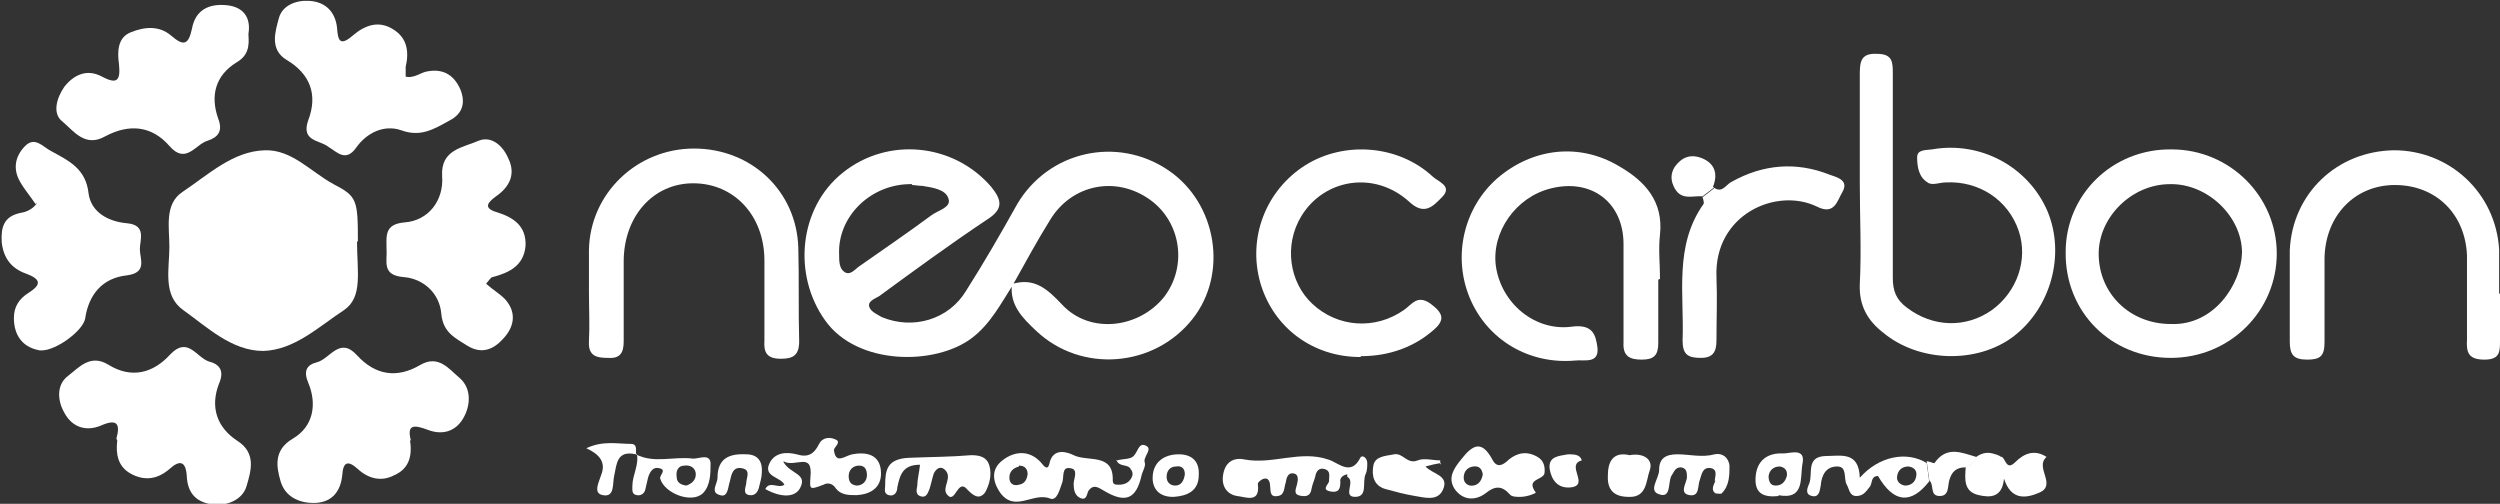 <svg viewBox="0 0 287.8 58" version="1.1" xmlns="http://www.w3.org/2000/svg" id="Layer_2">
  
  <rect x="0" y="0" width="287.8" height="58" fill="#333333" stroke="none"/>
  
  <defs>
    <style>
      .st0 {
        fill: #fff;
      }
    </style>
  </defs>
  <g id="Layer_1-2">
    <g>
      <path d="M105,21.2c-4.7-.1-8.6,3.7-8.4,8.1,0,.7,0,1.6.6,2,.7.5,1.3-.4,1.8-.7,2.7-1.9,5.5-3.8,8.2-5.8.8-.6,2.3-.9,2-1.9-.3-1.1-1.8-1.3-3-1.5-.4,0-.9-.1-1.2-.1M116.6,32.8c-1.4,2.2-2.6,4.5-4.7,6.1-4.2,3.2-13.2,3.2-16.9-2-3.8-5.3-3-13,2-17,5.2-4.2,12.8-3.4,17.1,1.6,1.3,1.6,1.4,2.6-.5,3.8-4.2,2.8-8.3,5.8-12.4,8.8-.5.3-1.4.6-1.1,1.3.2.5.9.8,1.4,1.1,3.6,1.5,7.7.3,9.7-3,2.1-3.3,4-6.6,5.9-10,3.6-6.1,11.5-7.9,17.4-3.9,5.6,3.8,6.9,11.9,2.8,17.1-4.4,5.6-12.8,6.3-18,1.4-1.6-1.5-3.1-3-2.8-5.4,2.6-.8,4.1.6,5.8,2.4,3.2,3.4,8.8,2.7,11.7-.9,2.7-3.5,2-8.6-1.6-11.2-3.9-2.8-9-1.8-11.5,2.3-1.5,2.4-2.9,5-4.3,7.5" class="st0"></path>
      <path d="M41.1,27.8c0,3.5.7,6.4-1.5,7.9-2.9,1.9-5.7,4.6-9.3,4.7-3.6,0-6.4-2.7-9.2-4.7-2.4-1.7-1.6-4.7-1.6-7.3,0-2.2-.6-4.9,1.5-6.3,3-2,5.8-4.7,9.5-4.8,3.1-.1,5.3,2.5,7.9,3.9,2.7,1.4,2.8,1.8,2.8,6.6" class="st0"></path>
      <path d="M214.1,21.2c0-4.2,0-8.5,0-12.7,0-1.5.2-2.4,2-2.3,1.8,0,1.8,1,1.8,2.3,0,7.8,0,15.7,0,23.5,0,1.5.4,2.5,1.6,3.4,3,2.3,6.8,2.4,9.8.3,2.9-2.1,4.2-5.8,3.1-9.1-1.2-3.6-4.6-5.8-8.4-5.6-.7,0-1.6.4-2.1,0-1-.6-1.2-1.8-1.2-2.9,0-.9,1-.8,1.7-.9,5.6-1,11.1,2,13.3,7.1,2.1,5,.4,11.2-4,14.5-4.2,3.1-10.8,2.9-14.9-.5-1.8-1.4-2.8-3.1-2.7-5.6.2-3.9,0-7.7,0-11.6h0" class="st0"></path>
      <path d="M190.9,32.2c0,2.4,0,4.9,0,7.3,0,1.4-.5,1.9-1.9,1.9-1.4,0-2.2-.4-2.1-2,0-3.8,0-7.5,0-11.3,0-4.8-3.7-7.6-8.4-6.4-4,1-6.8,5-6.3,8.9.6,4.3,4.5,7.6,8.8,7,2.4-.3,2.7,1,2.9,2.4.2,1.9-1.5,1.4-2.5,1.5-5.4.5-10.2-2.4-12.2-7.2-2-4.8-.7-10.4,3.2-13.8,4.1-3.5,9.5-4.1,14.1-1.3,2.9,1.7,5,4,4.6,7.8-.2,1.7,0,3.4,0,5.1" class="st0"></path>
      <path d="M249.9,37.3c5,.2,8.1-4.6,8.2-8.2,0-4.2-4-8-8.3-7.9-4.4,0-8.2,3.8-8.2,8,0,4.6,3.6,8.1,8.3,8.1M237.8,29c0-6.6,5.4-11.9,12.2-11.8,6.7,0,12.1,5.4,12.1,12s-5.4,12-12.2,12c-6.9,0-12.2-5.3-12.1-12.2" class="st0"></path>
      <path d="M47.2,50.7c.3,1.9-.2,3.3-1.8,4-1.5.8-3,.4-4.2-.7-1.1-1-1.7-.9-1.8.7-.2,2-1.3,3.2-3.3,3.2-1.8,0-3.3-.8-3.8-2.5-.5-1.7-.8-3.6,1.4-4.9,2.4-1.4,2.8-4,1.8-6.4-.6-1.4-.2-2.1,1-2.4,1.5-.4,2.6-3,4.6-.8,2.1,2.3,4.6,2.7,7.3,1.1,2.1-1.2,3.3.5,4.5,1.5,1.4,1.2,1.3,3.2.4,4.7-.9,1.5-2.4,1.9-4,1.3-1.6-.6-2.5-.7-2,1.2" class="st0"></path>
      <path d="M13.4,50.5c.5-1.8,0-2.3-1.8-1.5-1.7.7-3.3.2-4.2-1.5-.8-1.4-.9-3.2.4-4.2,1.3-1,2.6-2.6,4.7-1.3,2.6,1.6,5.1,1,7.1-1.2,2-2.1,3,.3,4.4.8,1.2.3,1.9,1,1.2,2.6-1,2.6-.3,5,2.2,6.6,2.1,1.4,1.5,3.4,1,5.1-.4,1.5-2,2.3-3.7,2.2-2-.2-3.1-1.2-3.2-3.3-.1-1.7-.8-1.9-2-.8-1.4,1.2-2.9,1.4-4.5.5-1.4-.8-1.7-2.2-1.5-3.8" class="st0"></path>
      <path d="M56,32.7c.8.7,1.5,1.1,2.1,1.7,1.3,1.4,1.2,3,0,4.4-1.1,1.3-2.5,2.1-4.3,1-1.4-.9-2.8-1.5-3-3.7-.2-2.3-2-4-4.3-4.2-2.6-.2-1.9-1.8-2-3.2,0-1.5-.3-2.9,2.1-3.1,2.7-.2,4.5-2.5,4.3-5.3-.2-3.1,2.4-3.3,4.2-4.1,1.5-.6,2.8.6,3.4,2,.9,1.8.2,3.3-1.4,4.4-.8.6-1.6,1.3,0,1.8,2,.6,3.5,1.6,3.4,3.9-.2,2.3-1.9,3.1-3.8,3.6-.2,0-.4.4-.7.7" class="st0"></path>
      <path d="M4.1,23.5c-.6-.9-1.3-1.7-1.8-2.6-.8-1.4-.6-2.8.5-4,1.2-1.3,2.1,0,3.1.5,2,1.1,4,2,4.3,4.9.3,2.1,2.2,3.2,4.4,3.4,2.3.2,1.5,1.9,1.5,3s.9,2.7-1.5,3c-2.8.3-4.4,2.2-4.8,5-.3,1.5-3.8,4-5.4,3.6-1.9-.4-2.8-1.8-2.8-3.7,0-1.3.6-2.2,1.7-2.9,1.6-1,1.3-1.6-.3-2.2-1.7-.6-2.6-1.8-2.8-3.6-.1-1.7.2-3,2.2-3.4.7-.1,1.5-.5,1.9-1.2" class="st0"></path>
      <path d="M287.8,33.8c0,1.8,0,3.6,0,5.4,0,1.3,0,2.2-1.8,2.2-1.8,0-2.1-.8-2-2.3,0-3.2,0-6.5,0-9.7-.2-4.8-3.6-8.1-8.3-8.1-4.6,0-8,3.5-8.1,8.4,0,3.2,0,6.5,0,9.7,0,1.6-.5,2-2,2-1.6,0-2-.6-2-2.1,0-3.5,0-7,0-10.5.3-6.5,5.4-11.4,12-11.5,6.4,0,11.7,4.9,12.1,11.4,0,1.7,0,3.4,0,5.1h0Z" class="st0"></path>
      <path d="M46.6,8.8c1.1.3,1.8-.5,2.7-.6,1.8-.3,3,.5,3.7,2.1.6,1.5.3,2.8-1.3,3.6-1.8,1-3.3,1.9-5.5,1.1-2-.7-4,.3-5.2,2-1.2,1.7-2.2.5-3.2-.1-1-.8-3.2-.6-2.3-3.1,1.1-2.9.2-5.3-2.5-6.9-2-1.2-1.3-3.3-.9-4.8.4-1.5,2-2.1,3.5-2,1.8.1,3,1.2,3.2,3.1.1,1.4.3,2.2,1.8.9,1.4-1.2,3-1.8,4.7-.7,1.6,1,1.8,2.6,1.4,4.3,0,.4,0,.9,0,1.2" class="st0"></path>
      <path d="M67.8,33.7c0-1.6,0-3.2,0-4.9.1-6.5,5.5-11.7,12.1-11.7s11.8,4.9,12,11.4c.1,3.6,0,7.2.1,10.8,0,1.6-.7,2-2.1,2-1.6,0-2-.7-1.9-2.1,0-3,0-6.1,0-9.2,0-5.2-3.5-8.9-8.2-8.9-4.6,0-8,3.8-8,9,0,3.1,0,6.1,0,9.2,0,1.3-.4,2-1.8,1.9-1.3,0-2.3-.2-2.2-1.9.1-1.9,0-3.8,0-5.7" class="st0"></path>
      <path d="M28.6,4c.1,1.3,0,2.4-1.4,3.2-2.4,1.5-3,3.8-2.1,6.4.6,1.5,0,2.2-1.2,2.6-1.4.4-2.5,2.8-4.4.6-2-2.3-4.6-2.6-7.4-1.1-2.3,1.3-3.6-.6-4.9-1.7-1.2-.9-.7-2.7.2-4,1.1-1.4,2.6-2.1,4.3-1.2,1.7.9,2.2.6,2-1.4-.2-1.4-.2-3.1,1.4-3.7,1.5-.6,3.2-.8,4.6.4,1.5,1.3,2,1,2.4-.8.4-2.2,2-2.9,4-2.7,2,.2,2.8,1.5,2.5,3.3" class="st0"></path>
      <path d="M156.6,41.1c-5.5,0-10-3.4-11.5-8.5-1.5-5.2.6-10.7,5.2-13.6,4.5-2.8,10.7-2.3,14.6,1.3.6.6,2.4,1.1,1.1,2.4-1,1-2,2.2-3.8.5-4-3.6-9.8-2.6-12.4,1.7-2,3.3-1.4,7.6,1.3,10.1,2.9,2.7,7.2,3,10.5.7.9-.6,1.5-1.8,3-.8,1.5,1.1,1.9,1.9.3,3.2-2.1,1.8-4.9,2.9-8.2,2.9" class="st0"></path>
      <path d="M197.3,21.6c1,.7,1.4-.4,2.1-.7,3.6-2,7.4-2.3,11.2-.8.8.3,2.3.6,1.5,2-.6,1-.9,2.7-2.9,1.7-4.7-2.3-11.9.9-11.6,8.1.1,2.4,0,4.9,0,7.3,0,1.3-.4,2-1.8,2-1.5,0-2.1-.4-2.1-2,.2-5.3-1-10.9,2.4-15.7.1-.1,0-.5-.1-.8.4-.3.9-.7,1.3-1" class="st0"></path>
      <path d="M117.3,53.7c-.7.2-1.1.6-1.1,1.3,0,.6.4,1,1.1.8.6-.1.9-.5,1-1.2,0-.6-.3-1-1-1M128.6,53c.7-.2,1.5-.1,1.9-.5.5-.5.6-1.6,1.4-1.2.9.4-.4,1.3-.1,2,.1.4-.3,1-.4,1.5-.6,2.6-1.8,3.2-4.3,1.7-.7-.4-1.2-.8-1.8,0-.2.4-.2,1.2-1,.8-.6-.3-.7-1-.7-1.6s.6-1.7-.4-1.8c-1-.2-.7,1-.9,1.6-.3.8-.6,2.2-1.4,1.9-1.9-.8-4,1.6-5.7-.6-1-1.4-1.1-2.8.2-3.8,1.4-1.1,3.1-1.2,4.4.2.4.5.8,1,1,.2.4-2,2.2-1.3,2.8-1,1.6.8,4.6-.3,4.5,2.9,0,.5.3.5.7.5.6,0,1.1-.2,1.4-.7.3-.5.2-.8-.1-1.2-.4-.5-1.3-.1-1.6-1" class="st0"></path>
      <path d="M155.1,54.6c-.5.1-.9.4-.8.9,0,.8-.2,1.2-1,1.1-1.4-.2-.2-.9-.3-1.3,0-.5.2-1.1-.5-1.3-.7-.2-1,.3-1.1.9-.1.4-.3.8-.4,1.3-.1.6-.3,1-1.1.9-1-.1-.8-.6-.6-1.3.1-.4.3-1.2-.4-1.3-.7-.1-.8.6-.9,1.1-.2.6-.1,1.4-.9,1.5-1,.2-.8-.7-.9-1.3,0-.3-.2-.8-.6-.7-.3,0-.8.4-.8.6.3,2.3-1.4,1.5-2.4,1.4-1.2-.2-1.8-1.2-1.6-2.4.2-1.4,1.1-2.1,2.5-1.8,3.2.6,6.4-1.1,9.6,0,1.1.3,2.6,2,3.7-.2.2-.4.8,0,.8.6,0,.4,0,.9-.2,1.3-.4.9.3,2.6-1.2,2.6s.1-1.8-.9-2.3" class="st0"></path>
      <path d="M98.6,55.9c.7,0,1.2-.5,1.2-1.2,0-.6-.2-1.1-.9-1.1-.7,0-1.2.5-1.2,1.2,0,.6.2,1,.9,1.1M90.2,53.2c.8,1.4,2.8,1.3,1.9,3-.6,1.1-2.2,1.1-4,.1.5-1,1.5,0,2.2-.5-.4-.9-2.5-.9-1.7-2.5.6-1.2,1.9-1.3,3.1-1,1.3.4,2,0,2.6-1.2.4-.8,1.3-.8,1.9-.5.7.3-.2.9-.2,1.2.2,1.7,1.2.7,2.1.5,1.6-.3,3.1,0,3.3,1.8.2,1.8-.9,2.8-2.8,2.9-.9,0-1.8,0-2.4-.8-.3-.5-.9-.7-1.4-.4-1.6.6-1.6.6-1.5-.9.3-3-1.8-1-3.1-1.8" class="st0"></path>
      <path d="M105.9,53.5c-2,0-2.3,1.2-2.6,2.6,0,.5-.3,1.1-1,.9-.6-.2-.4-.7-.4-1.1,0-1.8.2-3.1,2.8-3.2,2.4-.1,4.8-.1,7.1-.3,1,0,1.8.2,2.1,1.2.3,1.1,0,2.2-.5,3.1-.7.9-1.4.3-2-.3-1.2-1.5-1.4,1.8-2.4.5-.6-.8.7-1.9-.2-2.8-.5-.5-1-.2-1.3.4-.2.6-.3,1.2-.5,1.8-.2.5-.4,1.1-1.1.8-.5-.2-.4-.7-.3-1.2,0-.7.2-1.4.3-2.3" class="st0"></path>
      <path d="M170.7,54.6c-.1-.6-.4-1-1.1-.9-.7.1-1.1.6-1.1,1.3,0,.6.5,1,1.1.9.7-.1,1-.7,1.1-1.3M174.9,57.2c-.3,0-.9,0-1.1-.3-.9-1-1.7-1-2.8-.1-1.2.9-2.7.8-3.6-.6-.7-1.2-.1-2.2.8-3.3,1.4-1.8,2.4-2.2,3.6,0,.5,1,1.2.7,1.9,0,1-.8,2.1-1,3.3-.3.7.4.9,1.1.8,1.9-.2.8-2.2.6-1,2.2,0,.1-1,.5-1.8.5" class="st0"></path>
      <path d="M219.3,55.9c.7,0,1.2-.4,1.3-1.1.1-.6-.2-1-.9-1.1-.7,0-1.2.4-1.3,1.1-.1.6.3,1,.9,1.1M222.1,55.4c-2.1,2.7-4.1,2.5-5.9-.6-.9,0-.6.9-1,1.3-.4.5-.7,1-1.5,1-.8,0-.8-.8-1.1-1.3-.4-.7.1-2.1-1.1-2.1-1.3,0-1.8,1-1.9,2.2-.1.6-.2,1.4-1,1.2-.9-.2-.5-1-.3-1.5.4-1.1-.4-3,1.8-3.1,1.8,0,3.9-.6,4,2.5,2.2-2.5,5.4-3.1,7.7-1.7.1.7.2,1.5.3,2.2" class="st0"></path>
      <path d="M230.2,52.6c.7-.3.6,1.8,1.8.6,1-1,2.2-1.5,3.6-.6-1.4,1.2,1.2,3.2-.8,4.1-1.6.7-3.3.9-4.1-1.6-.2,2.2-1.6,2.2-2.9,1.9-1.8-.4-1.6-1.9-1.5-3.3.6-.1.9-.5,1.2-1.1.7-.5,1.4-.6,2.2-.3.2,0,.4.2.6.2" class="st0"></path>
      <path d="M165.9,53.3c-.6.1-1.1.2-1.8.4.8.9,2.8,1,2,2.7-.6,1.3-2,.9-3.2.7s-2.3-.5-3.4-.8c-1.4-.4-1.6-1.6-1.4-2.7.2-1.1,1.4-1.1,2.4-1.3,1-.2,1.5,1.2,2.7.7.7-.3,1.8,0,2.6,0,0,.2,0,.3,0,.5" class="st0"></path>
      <path d="M197.4,55.4c0-.5.4-1.3-.4-1.5-1-.2-1.1.7-1.3,1.3-.3.7,0,2-1.2,1.8-1.2-.2-.4-1.3-.3-2,0-.6,0-1.1-.7-1.2-.7,0-.8.6-1.1,1-.4.8,0,2.6-1.4,2.1-1.3-.4,0-1.8,0-2.8,0-1.3.7-1.8,2.1-1.8,1.4,0,2.8.4,4.3,0,.9-.2,1.6.4,1.7,1.3,0,1.1,0,2.3-.9,3.2-.1.1-.6,0-.7,0-.6-.4-.2-1,0-1.5" class="st0"></path>
      <path d="M79,55.9c.6-.2,1.1-.6,1.1-1.3,0-.7-.6-1.1-1.3-1-.8,0-1,.7-.9,1.3,0,.6.4.9,1.1,1M73.2,52.3c2.1,1.1,4.4.2,6.6.5.7,0,1.9-.6,2,.5,0,1.2,0,2.6-.9,3.5-1.3,1.2-4.4,0-4.9-1.7-.1-.4.8-1-.1-1.2-.7-.2-1.1.4-1.3,1.1-.1.4-.2.9-.3,1.3-.1.5-.5.8-1,.7-.6-.1-.5-.6-.5-1.1,0-1.2.8-2.4.5-3.7h0c0,0,0,0,0,0Z" class="st0"></path>
      <path d="M187.6,52.4c1.6-.3,2.8.5,2.3,1.8-.4,1.1-.3,3.1-2.4,3-1.7,0-2.5-.8-2.4-2.5,0-1.8.8-2.7,2.5-2.3" class="st0"></path>
      <path d="M204.9,53.7c-.7,0-1.2.4-1.3,1.1,0,.6.2,1.1.8,1.1.7,0,1.1-.4,1.3-1.1.1-.6-.2-1-.8-1.1M204.8,57.1c-1.8.2-2.8-.3-2.7-2.1.1-2,1.4-2.9,3.2-2.8.8,0,2.6-.7,2.2,1.2-.3,1.6.3,4.2-2.8,3.6" class="st0"></path>
      <path d="M197.3,21.6c-.4.3-.9.7-1.3,1-1.1-.1-2.4.5-3.2-.9-.5-.9-.5-1.7,0-2.5.8-1.1,1.8-1.5,3.1-1,1.5.6,1.9,1.8,1.3,3.3" class="st0"></path>
      <path d="M87.7,54.4c0,.6-.2,1.1-.3,1.6-.1.5-.4,1.1-1.1,1-.8-.1-.5-.8-.4-1.3,0-.7.6-1.6-.5-1.8-1.1-.2-1.2.8-1.4,1.6-.2.6-.2,1.8-1.1,1.5-1.2-.3-.3-1.3-.3-2,0-2.2,1.3-2.8,3.3-2.7,1.4,0,1.9.9,1.8,2.1" class="st0"></path>
      <path d="M136.4,54.6c0-.7-.4-1-1-.9-.7,0-1.1.5-1.1,1.2,0,.6.4,1,1,1,.7,0,1-.6,1.1-1.3M135,57.2c-1.6,0-2.4-1-2.3-2.4.1-1.6,1.3-2.5,3-2.5,1.6,0,2.4.9,2.3,2.4,0,1.8-1.3,2.4-2.9,2.5" class="st0"></path>
      <path d="M73.2,52.3c-2.2-.5-2.2,1.1-2.5,2.5-.2.8.1,2.5-1.3,2.2-1.2-.2-.4-1.6-.2-2.3.6-1.5-.2-2.4-1.7-3.1,1.9-.9,3.6-.5,5.1-.5.8,0,.6.7.6,1.2h0" class="st0"></path>
      <path d="M227.5,52.7c-.2.5-.6.9-1.2,1.1-1,0-1.6.4-1.9,1.5-.2.7,0,1.8-1.1,1.8-1.2,0-.6-1.3-1.2-1.8-.1-.7-.2-1.5-.3-2.2.3,0,.9.3.9.2,1.4-2,3.1-1.2,4.8-.7" class="st0"></path>
      <path d="M180.5,52.3c.7,0,1.4,0,1.6.7-1.9.5.9,2.8-1.2,3.1-1.6.2-2.3-.9-2.5-2.1-.2-1.5,1.1-1.5,2.1-1.7" class="st0"></path>
      <path d="M230.2,52.6c-.2,0-.4-.2-.6-.2.2,0,.4.2.6.2" class="st0"></path>
    </g>
  </g>
</svg>